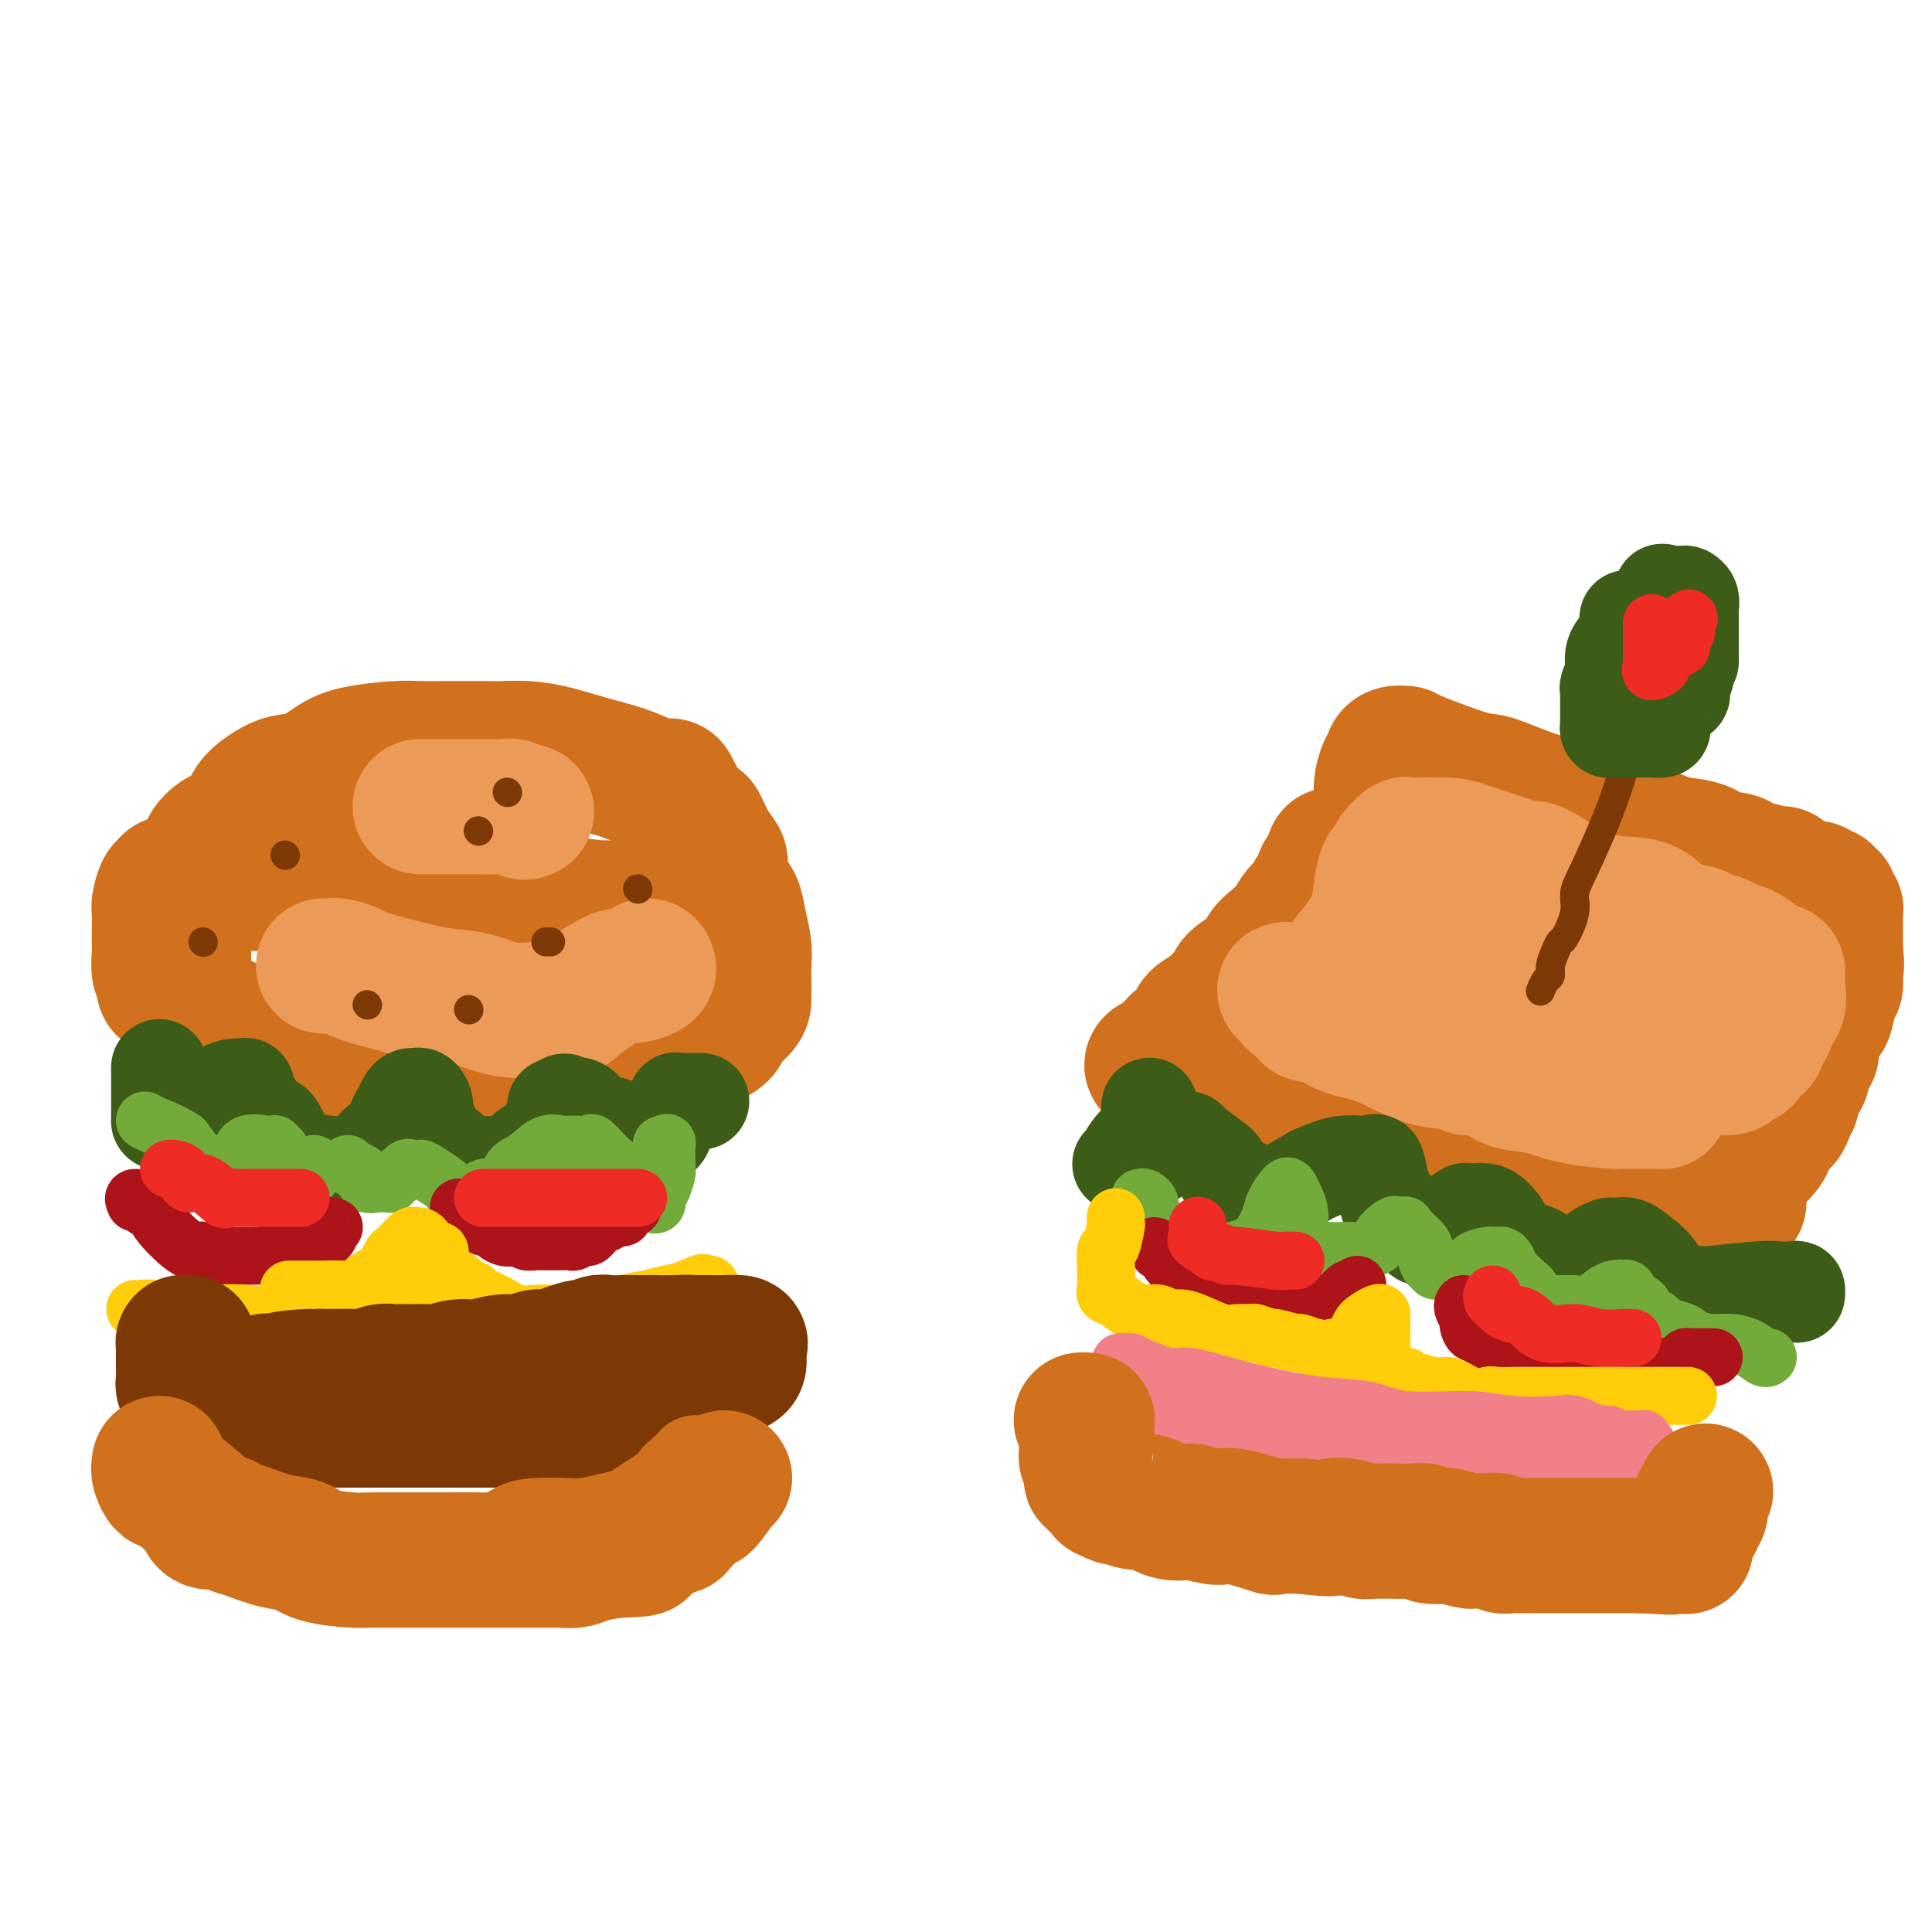<svg viewBox='0 0 400 400' version='1.1' xmlns='http://www.w3.org/2000/svg' xmlns:xlink='http://www.w3.org/1999/xlink'><g fill='none' stroke='rgb(210,113,29)' stroke-width='28' stroke-linecap='round' stroke-linejoin='round'><path d='M38,205c0.000,-0.331 0.000,-0.662 0,-1c-0.000,-0.338 -0.000,-0.683 0,-1c0.000,-0.317 0.001,-0.606 0,-1c-0.001,-0.394 -0.004,-0.893 0,-2c0.004,-1.107 0.016,-2.824 0,-4c-0.016,-1.176 -0.059,-1.812 0,-3c0.059,-1.188 0.220,-2.927 0,-4c-0.220,-1.073 -0.819,-1.479 0,-3c0.819,-1.521 3.058,-4.157 4,-6c0.942,-1.843 0.586,-2.892 1,-4c0.414,-1.108 1.596,-2.276 3,-3c1.404,-0.724 3.028,-1.004 4,-2c0.972,-0.996 1.292,-2.707 2,-4c0.708,-1.293 1.806,-2.167 3,-3c1.194,-0.833 2.486,-1.624 4,-2c1.514,-0.376 3.251,-0.335 5,-1c1.749,-0.665 3.509,-2.035 5,-3c1.491,-0.965 2.711,-1.527 5,-2c2.289,-0.473 5.646,-0.859 8,-1c2.354,-0.141 3.706,-0.038 5,0c1.294,0.038 2.529,0.010 4,0c1.471,-0.010 3.178,-0.000 5,0c1.822,0.000 3.759,-0.008 5,0c1.241,0.008 1.787,0.032 3,0c1.213,-0.032 3.093,-0.122 5,0c1.907,0.122 3.842,0.454 6,1c2.158,0.546 4.538,1.306 7,2c2.462,0.694 5.005,1.321 7,2c1.995,0.679 3.442,1.409 5,2c1.558,0.591 3.227,1.044 4,1c0.773,-0.044 0.649,-0.584 1,0c0.351,0.584 1.175,2.292 2,4'/><path d='M141,167c1.107,1.291 2.373,2.518 3,3c0.627,0.482 0.615,0.219 1,1c0.385,0.781 1.168,2.606 2,4c0.832,1.394 1.714,2.356 2,3c0.286,0.644 -0.025,0.969 0,2c0.025,1.031 0.385,2.768 1,4c0.615,1.232 1.485,1.958 2,3c0.515,1.042 0.674,2.401 1,4c0.326,1.599 0.820,3.440 1,5c0.180,1.560 0.048,2.840 0,4c-0.048,1.160 -0.010,2.202 0,3c0.010,0.798 -0.007,1.354 0,2c0.007,0.646 0.038,1.384 0,2c-0.038,0.616 -0.145,1.109 -1,2c-0.855,0.891 -2.458,2.178 -3,3c-0.542,0.822 -0.024,1.179 -1,2c-0.976,0.821 -3.444,2.104 -5,3c-1.556,0.896 -2.198,1.403 -4,2c-1.802,0.597 -4.765,1.284 -7,2c-2.235,0.716 -3.743,1.460 -5,2c-1.257,0.540 -2.262,0.877 -4,1c-1.738,0.123 -4.208,0.033 -7,0c-2.792,-0.033 -5.905,-0.009 -9,0c-3.095,0.009 -6.172,0.002 -9,0c-2.828,-0.002 -5.406,0.000 -8,0c-2.594,-0.000 -5.205,-0.002 -7,0c-1.795,0.002 -2.774,0.009 -4,0c-1.226,-0.009 -2.700,-0.033 -4,0c-1.300,0.033 -2.427,0.124 -4,0c-1.573,-0.124 -3.592,-0.464 -5,-1c-1.408,-0.536 -2.204,-1.268 -3,-2'/><path d='M64,221c-1.339,-0.485 -0.687,-0.197 -2,-1c-1.313,-0.803 -4.590,-2.695 -7,-4c-2.410,-1.305 -3.952,-2.022 -6,-3c-2.048,-0.978 -4.600,-2.217 -6,-3c-1.400,-0.783 -1.647,-1.110 -3,-2c-1.353,-0.890 -3.813,-2.343 -5,-3c-1.187,-0.657 -1.103,-0.519 -1,-1c0.103,-0.481 0.224,-1.583 0,-2c-0.224,-0.417 -0.792,-0.150 -1,-1c-0.208,-0.850 -0.057,-2.817 0,-4c0.057,-1.183 0.018,-1.582 0,-2c-0.018,-0.418 -0.015,-0.853 0,-2c0.015,-1.147 0.042,-3.005 0,-4c-0.042,-0.995 -0.153,-1.128 0,-2c0.153,-0.872 0.571,-2.482 1,-3c0.429,-0.518 0.867,0.057 1,0c0.133,-0.057 -0.041,-0.748 0,-1c0.041,-0.252 0.297,-0.067 1,0c0.703,0.067 1.852,0.017 2,0c0.148,-0.017 -0.704,-0.000 0,0c0.704,0.000 2.965,-0.016 4,0c1.035,0.016 0.844,0.064 4,0c3.156,-0.064 9.658,-0.242 14,0c4.342,0.242 6.526,0.902 10,1c3.474,0.098 8.240,-0.366 12,0c3.760,0.366 6.513,1.562 9,2c2.487,0.438 4.708,0.118 6,0c1.292,-0.118 1.655,-0.034 2,0c0.345,0.034 0.673,0.017 1,0'/><path d='M100,186c10.874,0.244 5.059,-0.145 4,0c-1.059,0.145 2.639,0.823 5,1c2.361,0.177 3.387,-0.149 6,0c2.613,0.149 6.814,0.772 9,1c2.186,0.228 2.357,0.061 2,0c-0.357,-0.061 -1.241,-0.016 -3,0c-1.759,0.016 -4.391,0.004 -6,0c-1.609,-0.004 -2.195,-0.001 -4,0c-1.805,0.001 -4.831,0.000 -8,0c-3.169,-0.000 -6.482,-0.000 -9,0c-2.518,0.000 -4.242,0.000 -5,0c-0.758,-0.000 -0.550,-0.000 -1,0c-0.450,0.000 -1.557,0.000 -2,0c-0.443,-0.000 -0.221,-0.000 0,0'/><path d='M276,177c-0.054,0.347 -0.109,0.694 0,1c0.109,0.306 0.381,0.572 0,1c-0.381,0.428 -1.415,1.020 -2,2c-0.585,0.980 -0.722,2.348 -1,3c-0.278,0.652 -0.697,0.587 -1,1c-0.303,0.413 -0.490,1.303 -1,2c-0.510,0.697 -1.342,1.201 -2,2c-0.658,0.799 -1.144,1.894 -2,3c-0.856,1.106 -2.084,2.221 -3,3c-0.916,0.779 -1.520,1.220 -2,2c-0.480,0.780 -0.837,1.900 -2,3c-1.163,1.100 -3.131,2.182 -4,3c-0.869,0.818 -0.638,1.374 -1,2c-0.362,0.626 -1.318,1.323 -2,2c-0.682,0.677 -1.090,1.336 -2,2c-0.910,0.664 -2.322,1.333 -3,2c-0.678,0.667 -0.623,1.330 -1,2c-0.377,0.670 -1.185,1.346 -2,2c-0.815,0.654 -1.635,1.286 -2,2c-0.365,0.714 -0.273,1.511 -1,2c-0.727,0.489 -2.273,0.670 -3,1c-0.727,0.330 -0.636,0.809 0,1c0.636,0.191 1.818,0.096 3,0'/><path d='M242,221c0.870,0.111 1.543,-0.111 2,0c0.457,0.111 0.696,0.554 2,1c1.304,0.446 3.673,0.894 5,1c1.327,0.106 1.611,-0.131 4,0c2.389,0.131 6.884,0.631 9,1c2.116,0.369 1.853,0.606 3,1c1.147,0.394 3.705,0.946 5,1c1.295,0.054 1.327,-0.390 2,0c0.673,0.390 1.988,1.613 3,2c1.012,0.387 1.722,-0.062 3,0c1.278,0.062 3.123,0.636 4,1c0.877,0.364 0.787,0.517 3,1c2.213,0.483 6.730,1.297 10,2c3.270,0.703 5.292,1.296 7,2c1.708,0.704 3.100,1.521 4,2c0.900,0.479 1.306,0.621 2,1c0.694,0.379 1.677,0.994 3,1c1.323,0.006 2.988,-0.598 4,0c1.012,0.598 1.371,2.398 3,3c1.629,0.602 4.527,0.008 6,0c1.473,-0.008 1.522,0.572 3,1c1.478,0.428 4.386,0.703 6,1c1.614,0.297 1.936,0.615 3,1c1.064,0.385 2.871,0.835 4,1c1.129,0.165 1.580,0.044 2,0c0.420,-0.044 0.809,-0.012 1,0c0.191,0.012 0.185,0.003 1,0c0.815,-0.003 2.450,-0.001 3,0c0.550,0.001 0.014,0.000 0,0c-0.014,-0.000 0.493,-0.000 1,0'/><path d='M350,245c4.793,0.879 1.774,1.076 1,1c-0.774,-0.076 0.696,-0.427 2,0c1.304,0.427 2.440,1.631 3,2c0.560,0.369 0.542,-0.097 1,0c0.458,0.097 1.393,0.757 2,1c0.607,0.243 0.888,0.069 1,0c0.112,-0.069 0.056,-0.035 0,0'/><path d='M285,179c0.002,-0.593 0.005,-1.187 0,-2c-0.005,-0.813 -0.016,-1.847 0,-2c0.016,-0.153 0.060,0.575 0,0c-0.060,-0.575 -0.222,-2.455 0,-4c0.222,-1.545 0.830,-2.757 1,-4c0.170,-1.243 -0.096,-2.519 0,-4c0.096,-1.481 0.556,-3.167 1,-4c0.444,-0.833 0.873,-0.812 1,-1c0.127,-0.188 -0.047,-0.586 0,-1c0.047,-0.414 0.315,-0.846 1,-1c0.685,-0.154 1.787,-0.032 2,0c0.213,0.032 -0.462,-0.026 2,1c2.462,1.026 8.061,3.137 11,4c2.939,0.863 3.218,0.479 5,1c1.782,0.521 5.069,1.947 8,3c2.931,1.053 5.508,1.734 7,2c1.492,0.266 1.901,0.116 2,0c0.099,-0.116 -0.112,-0.197 0,0c0.112,0.197 0.545,0.671 2,1c1.455,0.329 3.930,0.512 5,1c1.070,0.488 0.734,1.282 2,2c1.266,0.718 4.133,1.359 7,2'/><path d='M342,173c8.700,3.096 3.949,2.336 3,2c-0.949,-0.336 1.905,-0.248 4,0c2.095,0.248 3.430,0.658 4,1c0.570,0.342 0.376,0.618 1,1c0.624,0.382 2.066,0.872 3,1c0.934,0.128 1.361,-0.105 2,0c0.639,0.105 1.490,0.548 2,1c0.510,0.452 0.678,0.912 1,1c0.322,0.088 0.797,-0.197 2,0c1.203,0.197 3.134,0.876 4,1c0.866,0.124 0.666,-0.306 1,0c0.334,0.306 1.203,1.349 2,2c0.797,0.651 1.523,0.911 2,1c0.477,0.089 0.706,0.009 1,0c0.294,-0.009 0.652,0.054 1,0c0.348,-0.054 0.686,-0.226 1,0c0.314,0.226 0.605,0.848 1,1c0.395,0.152 0.894,-0.166 1,0c0.106,0.166 -0.182,0.817 0,1c0.182,0.183 0.833,-0.102 1,0c0.167,0.102 -0.151,0.590 0,1c0.151,0.410 0.773,0.740 1,1c0.227,0.260 0.061,0.449 0,1c-0.061,0.551 -0.016,1.465 0,2c0.016,0.535 0.004,0.690 0,1c-0.004,0.310 -0.001,0.774 0,1c0.001,0.226 0.000,0.215 0,1c-0.000,0.785 -0.000,2.367 0,3c0.000,0.633 0.000,0.316 0,0'/><path d='M380,197c0.451,2.883 0.079,4.092 0,5c-0.079,0.908 0.134,1.516 0,2c-0.134,0.484 -0.614,0.843 -1,2c-0.386,1.157 -0.677,3.112 -1,4c-0.323,0.888 -0.679,0.711 -1,1c-0.321,0.289 -0.607,1.046 -1,2c-0.393,0.954 -0.894,2.105 -1,3c-0.106,0.895 0.184,1.533 0,2c-0.184,0.467 -0.842,0.761 -1,1c-0.158,0.239 0.183,0.422 0,1c-0.183,0.578 -0.890,1.551 -1,2c-0.110,0.449 0.377,0.372 0,1c-0.377,0.628 -1.617,1.960 -2,3c-0.383,1.040 0.091,1.789 0,2c-0.091,0.211 -0.745,-0.117 -1,0c-0.255,0.117 -0.110,0.678 0,1c0.110,0.322 0.183,0.404 0,1c-0.183,0.596 -0.624,1.705 -1,2c-0.376,0.295 -0.686,-0.225 -1,0c-0.314,0.225 -0.631,1.196 -1,2c-0.369,0.804 -0.790,1.442 -1,2c-0.210,0.558 -0.210,1.035 -1,2c-0.790,0.965 -2.368,2.419 -3,3c-0.632,0.581 -0.316,0.291 0,0'/></g>
<g fill='none' stroke='rgb(236,154,87)' stroke-width='28' stroke-linecap='round' stroke-linejoin='round'><path d='M67,200c0.282,0.025 0.564,0.051 1,0c0.436,-0.051 1.027,-0.178 2,0c0.973,0.178 2.327,0.662 3,1c0.673,0.338 0.666,0.529 2,1c1.334,0.471 4.008,1.222 7,2c2.992,0.778 6.303,1.581 9,2c2.697,0.419 4.780,0.452 7,1c2.220,0.548 4.577,1.611 7,2c2.423,0.389 4.911,0.105 6,0c1.089,-0.105 0.777,-0.032 1,0c0.223,0.032 0.980,0.023 1,0c0.020,-0.023 -0.696,-0.059 0,0c0.696,0.059 2.804,0.213 4,0c1.196,-0.213 1.481,-0.792 3,-2c1.519,-1.208 4.274,-3.045 6,-4c1.726,-0.955 2.424,-1.027 3,-1c0.576,0.027 1.031,0.151 2,0c0.969,-0.151 2.453,-0.579 3,-1c0.547,-0.421 0.156,-0.835 0,-1c-0.156,-0.165 -0.078,-0.083 0,0'/><path d='M109,168c-0.225,0.113 -0.450,0.226 -1,0c-0.550,-0.226 -1.424,-0.793 -2,-1c-0.576,-0.207 -0.854,-0.056 -2,0c-1.146,0.056 -3.161,0.015 -4,0c-0.839,-0.015 -0.501,-0.004 -1,0c-0.499,0.004 -1.836,0.001 -3,0c-1.164,-0.001 -2.157,-0.000 -3,0c-0.843,0.000 -1.536,0.000 -2,0c-0.464,-0.000 -0.699,-0.000 -1,0c-0.301,0.000 -0.668,0.000 -1,0c-0.332,-0.000 -0.628,-0.000 -1,0c-0.372,0.000 -0.821,0.000 -1,0c-0.179,-0.000 -0.090,-0.000 0,0'/><path d='M271,210c0.202,0.090 0.403,0.179 1,0c0.597,-0.179 1.588,-0.628 2,-1c0.412,-0.372 0.243,-0.668 1,-2c0.757,-1.332 2.440,-3.698 3,-5c0.560,-1.302 -0.004,-1.538 1,-3c1.004,-1.462 3.577,-4.148 5,-7c1.423,-2.852 1.695,-5.868 2,-8c0.305,-2.132 0.641,-3.380 1,-4c0.359,-0.620 0.739,-0.611 1,-1c0.261,-0.389 0.403,-1.176 1,-2c0.597,-0.824 1.651,-1.685 2,-2c0.349,-0.315 -0.006,-0.082 0,0c0.006,0.082 0.372,0.015 1,0c0.628,-0.015 1.518,0.023 3,0c1.482,-0.023 3.556,-0.107 5,0c1.444,0.107 2.257,0.404 4,1c1.743,0.596 4.417,1.490 6,2c1.583,0.510 2.076,0.636 3,1c0.924,0.364 2.278,0.967 3,1c0.722,0.033 0.811,-0.503 2,0c1.189,0.503 3.478,2.044 5,3c1.522,0.956 2.278,1.326 4,2c1.722,0.674 4.412,1.650 7,2c2.588,0.350 5.075,0.073 7,1c1.925,0.927 3.287,3.057 5,4c1.713,0.943 3.775,0.698 5,1c1.225,0.302 1.612,1.151 2,2'/><path d='M353,195c8.151,2.894 4.028,0.631 3,0c-1.028,-0.631 1.040,0.372 2,1c0.960,0.628 0.814,0.880 1,1c0.186,0.120 0.705,0.108 1,0c0.295,-0.108 0.366,-0.312 1,0c0.634,0.312 1.830,1.140 3,2c1.170,0.860 2.313,1.751 3,2c0.687,0.249 0.918,-0.144 1,0c0.082,0.144 0.014,0.826 0,1c-0.014,0.174 0.027,-0.159 0,0c-0.027,0.159 -0.120,0.809 0,2c0.120,1.191 0.454,2.921 0,4c-0.454,1.079 -1.697,1.506 -2,2c-0.303,0.494 0.335,1.054 0,2c-0.335,0.946 -1.643,2.277 -2,3c-0.357,0.723 0.237,0.837 0,1c-0.237,0.163 -1.303,0.373 -2,1c-0.697,0.627 -1.023,1.671 -1,2c0.023,0.329 0.396,-0.055 0,0c-0.396,0.055 -1.559,0.551 -2,1c-0.441,0.449 -0.159,0.852 -1,1c-0.841,0.148 -2.803,0.040 -4,0c-1.197,-0.040 -1.628,-0.011 -3,0c-1.372,0.011 -3.686,0.006 -6,0'/><path d='M345,221c-3.046,0.140 -3.660,-0.009 -5,0c-1.340,0.009 -3.407,0.175 -6,0c-2.593,-0.175 -5.714,-0.691 -8,-1c-2.286,-0.309 -3.739,-0.411 -5,-1c-1.261,-0.589 -2.331,-1.666 -3,-2c-0.669,-0.334 -0.938,0.076 -2,0c-1.062,-0.076 -2.916,-0.636 -4,-1c-1.084,-0.364 -1.399,-0.531 -3,-1c-1.601,-0.469 -4.488,-1.240 -7,-2c-2.512,-0.760 -4.648,-1.510 -7,-2c-2.352,-0.490 -4.921,-0.720 -7,-1c-2.079,-0.280 -3.667,-0.611 -5,-1c-1.333,-0.389 -2.409,-0.835 -3,-1c-0.591,-0.165 -0.696,-0.047 -1,0c-0.304,0.047 -0.805,0.024 -1,0c-0.195,-0.024 -0.083,-0.048 0,0c0.083,0.048 0.137,0.170 -1,0c-1.137,-0.170 -3.465,-0.632 -5,-1c-1.535,-0.368 -2.278,-0.643 -3,-1c-0.722,-0.357 -1.423,-0.797 -2,-1c-0.577,-0.203 -1.031,-0.168 -1,0c0.031,0.168 0.547,0.468 1,1c0.453,0.532 0.844,1.295 2,2c1.156,0.705 3.078,1.353 5,2'/><path d='M274,210c2.063,1.393 3.222,2.377 5,3c1.778,0.623 4.176,0.885 7,2c2.824,1.115 6.073,3.083 9,4c2.927,0.917 5.532,0.784 7,1c1.468,0.216 1.797,0.783 2,1c0.203,0.217 0.278,0.085 1,0c0.722,-0.085 2.089,-0.121 3,0c0.911,0.121 1.366,0.400 2,1c0.634,0.600 1.447,1.520 3,2c1.553,0.480 3.845,0.521 6,1c2.155,0.479 4.174,1.396 7,2c2.826,0.604 6.458,0.894 8,1c1.542,0.106 0.995,0.028 1,0c0.005,-0.028 0.564,-0.008 1,0c0.436,0.008 0.750,0.002 1,0c0.250,-0.002 0.435,-0.001 1,0c0.565,0.001 1.510,0.001 2,0c0.490,-0.001 0.523,-0.003 1,0c0.477,0.003 1.396,0.012 2,0c0.604,-0.012 0.894,-0.045 1,0c0.106,0.045 0.028,0.167 0,0c-0.028,-0.167 -0.008,-0.622 0,-1c0.008,-0.378 0.002,-0.679 0,-1c-0.002,-0.321 -0.001,-0.660 0,-1'/><path d='M344,225c0.159,-0.593 0.057,-0.576 0,-1c-0.057,-0.424 -0.069,-1.291 0,-2c0.069,-0.709 0.221,-1.261 0,-2c-0.221,-0.739 -0.813,-1.663 -2,-3c-1.187,-1.337 -2.968,-3.085 -4,-4c-1.032,-0.915 -1.315,-0.997 -3,-2c-1.685,-1.003 -4.773,-2.928 -7,-4c-2.227,-1.072 -3.592,-1.291 -6,-2c-2.408,-0.709 -5.858,-1.907 -9,-3c-3.142,-1.093 -5.976,-2.082 -8,-3c-2.024,-0.918 -3.238,-1.767 -5,-2c-1.762,-0.233 -4.073,0.148 -5,0c-0.927,-0.148 -0.471,-0.824 -1,-1c-0.529,-0.176 -2.043,0.150 -3,0c-0.957,-0.150 -1.357,-0.776 -2,-1c-0.643,-0.224 -1.528,-0.046 -2,0c-0.472,0.046 -0.530,-0.040 -1,0c-0.470,0.040 -1.353,0.206 -2,0c-0.647,-0.206 -1.058,-0.784 -1,-1c0.058,-0.216 0.585,-0.069 1,0c0.415,0.069 0.720,0.060 1,1c0.280,0.940 0.537,2.830 1,4c0.463,1.170 1.132,1.620 2,2c0.868,0.380 1.934,0.690 3,1'/><path d='M291,202c1.623,1.197 2.181,0.689 3,1c0.819,0.311 1.898,1.441 3,2c1.102,0.559 2.227,0.546 4,1c1.773,0.454 4.195,1.376 6,2c1.805,0.624 2.992,0.952 4,1c1.008,0.048 1.837,-0.183 2,0c0.163,0.183 -0.341,0.780 0,1c0.341,0.220 1.526,0.063 2,0c0.474,-0.063 0.237,-0.031 0,0'/></g>
<g fill='none' stroke='rgb(61,92,24)' stroke-width='20' stroke-linecap='round' stroke-linejoin='round'><path d='M33,221c0.000,0.338 0.000,0.675 0,1c-0.000,0.325 -0.000,0.637 0,1c0.000,0.363 0.000,0.779 0,1c-0.000,0.221 -0.000,0.249 0,1c0.000,0.751 0.000,2.226 0,3c-0.000,0.774 -0.000,0.849 0,1c0.000,0.151 0.001,0.380 0,1c-0.001,0.620 -0.002,1.631 0,2c0.002,0.369 0.009,0.095 0,0c-0.009,-0.095 -0.032,-0.011 0,0c0.032,0.011 0.121,-0.049 1,0c0.879,0.049 2.550,0.209 4,0c1.450,-0.209 2.681,-0.787 4,-2c1.319,-1.213 2.728,-3.059 4,-4c1.272,-0.941 2.407,-0.976 3,-1c0.593,-0.024 0.644,-0.039 1,0c0.356,0.039 1.017,0.130 1,0c-0.017,-0.130 -0.711,-0.481 0,1c0.711,1.481 2.828,4.796 4,6c1.172,1.204 1.400,0.298 2,1c0.600,0.702 1.573,3.013 2,4c0.427,0.987 0.307,0.650 1,1c0.693,0.350 2.198,1.386 3,2c0.802,0.614 0.901,0.807 1,1'/><path d='M64,241c2.127,2.476 -0.056,0.668 0,0c0.056,-0.668 2.351,-0.194 4,0c1.649,0.194 2.651,0.109 4,0c1.349,-0.109 3.044,-0.241 4,-1c0.956,-0.759 1.173,-2.143 2,-3c0.827,-0.857 2.263,-1.186 3,-2c0.737,-0.814 0.775,-2.113 1,-3c0.225,-0.887 0.637,-1.363 1,-2c0.363,-0.637 0.676,-1.434 1,-2c0.324,-0.566 0.660,-0.901 1,-1c0.340,-0.099 0.682,0.037 1,0c0.318,-0.037 0.610,-0.248 1,0c0.390,0.248 0.879,0.956 1,2c0.121,1.044 -0.127,2.423 0,3c0.127,0.577 0.629,0.353 1,1c0.371,0.647 0.611,2.166 1,3c0.389,0.834 0.925,0.984 1,1c0.075,0.016 -0.312,-0.101 0,0c0.312,0.101 1.323,0.419 2,1c0.677,0.581 1.018,1.426 2,2c0.982,0.574 2.603,0.876 4,1c1.397,0.124 2.571,0.070 4,0c1.429,-0.070 3.114,-0.157 4,0c0.886,0.157 0.973,0.557 1,0c0.027,-0.557 -0.008,-2.072 1,-3c1.008,-0.928 3.057,-1.268 4,-2c0.943,-0.732 0.778,-1.856 1,-3c0.222,-1.144 0.829,-2.308 1,-3c0.171,-0.692 -0.094,-0.912 0,-1c0.094,-0.088 0.547,-0.044 1,0'/><path d='M116,229c1.472,-1.810 0.653,-0.334 1,0c0.347,0.334 1.861,-0.475 3,0c1.139,0.475 1.905,2.232 3,3c1.095,0.768 2.521,0.547 4,1c1.479,0.453 3.012,1.580 4,2c0.988,0.420 1.430,0.131 2,0c0.570,-0.131 1.267,-0.106 2,0c0.733,0.106 1.502,0.291 2,0c0.498,-0.291 0.725,-1.059 1,-2c0.275,-0.941 0.597,-2.056 1,-3c0.403,-0.944 0.886,-1.717 1,-2c0.114,-0.283 -0.142,-0.076 0,0c0.142,0.076 0.683,0.020 1,0c0.317,-0.020 0.411,-0.005 1,0c0.589,0.005 1.673,0.001 2,0c0.327,-0.001 -0.104,-0.000 0,0c0.104,0.000 0.744,0.000 1,0c0.256,-0.000 0.128,-0.000 0,0'/><path d='M238,229c0.005,0.175 0.010,0.349 0,1c-0.010,0.651 -0.035,1.778 0,2c0.035,0.222 0.129,-0.462 0,0c-0.129,0.462 -0.483,2.071 -1,3c-0.517,0.929 -1.197,1.177 -2,2c-0.803,0.823 -1.728,2.220 -2,3c-0.272,0.780 0.110,0.941 0,1c-0.110,0.059 -0.713,0.015 -1,0c-0.287,-0.015 -0.260,-0.000 0,0c0.260,0.000 0.752,-0.014 1,0c0.248,0.014 0.252,0.056 1,0c0.748,-0.056 2.239,-0.212 4,-1c1.761,-0.788 3.793,-2.210 5,-3c1.207,-0.790 1.591,-0.948 2,-1c0.409,-0.052 0.844,0.001 1,0c0.156,-0.001 0.032,-0.056 0,0c-0.032,0.056 0.026,0.223 1,1c0.974,0.777 2.862,2.163 4,3c1.138,0.837 1.524,1.124 2,2c0.476,0.876 1.041,2.340 2,3c0.959,0.660 2.311,0.516 3,1c0.689,0.484 0.716,1.595 1,2c0.284,0.405 0.826,0.103 1,0c0.174,-0.103 -0.020,-0.008 0,0c0.020,0.008 0.253,-0.070 1,0c0.747,0.070 2.009,0.288 3,0c0.991,-0.288 1.712,-1.082 3,-2c1.288,-0.918 3.144,-1.959 5,-3'/><path d='M272,243c2.985,-1.228 4.449,-1.796 6,-2c1.551,-0.204 3.189,-0.042 4,0c0.811,0.042 0.795,-0.035 1,0c0.205,0.035 0.630,0.184 1,0c0.370,-0.184 0.685,-0.699 1,0c0.315,0.699 0.630,2.612 1,4c0.370,1.388 0.795,2.251 1,3c0.205,0.749 0.191,1.385 1,2c0.809,0.615 2.440,1.208 3,2c0.560,0.792 0.048,1.781 0,2c-0.048,0.219 0.366,-0.334 1,0c0.634,0.334 1.487,1.555 2,2c0.513,0.445 0.686,0.115 1,0c0.314,-0.115 0.770,-0.014 1,0c0.230,0.014 0.233,-0.059 1,0c0.767,0.059 2.296,0.250 3,0c0.704,-0.250 0.582,-0.942 1,-2c0.418,-1.058 1.374,-2.482 2,-3c0.626,-0.518 0.920,-0.130 1,0c0.080,0.130 -0.055,0.002 0,0c0.055,-0.002 0.301,0.122 1,0c0.699,-0.122 1.850,-0.490 3,0c1.150,0.490 2.299,1.838 3,3c0.701,1.162 0.955,2.140 2,3c1.045,0.860 2.882,1.604 4,2c1.118,0.396 1.518,0.446 2,1c0.482,0.554 1.047,1.612 2,2c0.953,0.388 2.295,0.104 3,0c0.705,-0.104 0.773,-0.030 1,0c0.227,0.030 0.614,0.015 1,0'/><path d='M326,262c1.114,0.109 1.398,0.383 2,0c0.602,-0.383 1.523,-1.423 2,-2c0.477,-0.577 0.511,-0.692 1,-1c0.489,-0.308 1.432,-0.809 2,-1c0.568,-0.191 0.762,-0.071 1,0c0.238,0.071 0.522,0.092 1,0c0.478,-0.092 1.151,-0.297 2,0c0.849,0.297 1.876,1.098 3,2c1.124,0.902 2.346,1.906 3,3c0.654,1.094 0.741,2.279 1,3c0.259,0.721 0.692,0.978 1,1c0.308,0.022 0.491,-0.190 1,0c0.509,0.190 1.342,0.784 2,1c0.658,0.216 1.139,0.054 1,0c-0.139,-0.054 -0.898,-0.000 0,0c0.898,0.000 3.452,-0.052 4,0c0.548,0.052 -0.911,0.209 1,0c1.911,-0.209 7.192,-0.784 10,-1c2.808,-0.216 3.145,-0.072 4,0c0.855,0.072 2.229,0.071 3,0c0.771,-0.071 0.938,-0.211 1,0c0.062,0.211 0.018,0.775 0,1c-0.018,0.225 -0.009,0.113 0,0'/></g>
<g fill='none' stroke='rgb(115,171,58)' stroke-width='12' stroke-linecap='round' stroke-linejoin='round'><path d='M236,248c0.307,-0.100 0.614,-0.199 1,0c0.386,0.199 0.851,0.697 1,1c0.149,0.303 -0.019,0.411 0,1c0.019,0.589 0.226,1.660 1,3c0.774,1.340 2.114,2.948 3,4c0.886,1.052 1.316,1.547 2,2c0.684,0.453 1.621,0.864 2,1c0.379,0.136 0.200,-0.005 1,0c0.800,0.005 2.581,0.154 4,0c1.419,-0.154 2.478,-0.613 4,-1c1.522,-0.387 3.507,-0.704 5,-2c1.493,-1.296 2.494,-3.572 3,-5c0.506,-1.428 0.518,-2.010 1,-3c0.482,-0.990 1.436,-2.389 2,-3c0.564,-0.611 0.740,-0.435 1,0c0.260,0.435 0.605,1.128 1,2c0.395,0.872 0.839,1.922 1,3c0.161,1.078 0.038,2.184 0,3c-0.038,0.816 0.010,1.343 0,2c-0.010,0.657 -0.079,1.444 0,2c0.079,0.556 0.305,0.881 1,1c0.695,0.119 1.858,0.033 3,0c1.142,-0.033 2.264,-0.011 3,0c0.736,0.011 1.085,0.011 2,0c0.915,-0.011 2.394,-0.033 3,0c0.606,0.033 0.338,0.122 1,0c0.662,-0.122 2.255,-0.456 3,-1c0.745,-0.544 0.641,-1.298 1,-2c0.359,-0.702 1.179,-1.351 2,-2'/><path d='M288,254c1.176,-0.785 0.616,-0.248 1,0c0.384,0.248 1.713,0.208 2,0c0.287,-0.208 -0.469,-0.582 0,0c0.469,0.582 2.162,2.121 3,3c0.838,0.879 0.820,1.097 1,2c0.180,0.903 0.559,2.491 1,3c0.441,0.509 0.943,-0.060 1,0c0.057,0.060 -0.332,0.750 0,1c0.332,0.250 1.386,0.060 2,0c0.614,-0.060 0.788,0.008 1,0c0.212,-0.008 0.462,-0.093 1,0c0.538,0.093 1.362,0.365 2,0c0.638,-0.365 1.088,-1.366 2,-2c0.912,-0.634 2.286,-0.899 3,-1c0.714,-0.101 0.767,-0.036 1,0c0.233,0.036 0.647,0.045 1,0c0.353,-0.045 0.644,-0.143 1,0c0.356,0.143 0.778,0.528 1,1c0.222,0.472 0.244,1.030 1,2c0.756,0.970 2.246,2.351 3,3c0.754,0.649 0.772,0.566 1,1c0.228,0.434 0.665,1.384 1,2c0.335,0.616 0.568,0.899 1,1c0.432,0.101 1.064,0.020 2,0c0.936,-0.020 2.176,0.019 3,0c0.824,-0.019 1.231,-0.098 2,0c0.769,0.098 1.899,0.373 3,0c1.101,-0.373 2.172,-1.392 3,-2c0.828,-0.608 1.414,-0.804 2,-1'/><path d='M334,267c2.191,-0.472 1.168,-0.153 1,0c-0.168,0.153 0.517,0.139 1,0c0.483,-0.139 0.762,-0.403 1,0c0.238,0.403 0.435,1.475 1,2c0.565,0.525 1.497,0.504 2,1c0.503,0.496 0.577,1.509 1,2c0.423,0.491 1.196,0.460 2,1c0.804,0.540 1.639,1.651 2,2c0.361,0.349 0.248,-0.065 1,0c0.752,0.065 2.368,0.608 3,1c0.632,0.392 0.281,0.635 1,1c0.719,0.365 2.508,0.854 4,1c1.492,0.146 2.687,-0.052 4,0c1.313,0.052 2.744,0.354 4,1c1.256,0.646 2.338,1.635 3,2c0.662,0.365 0.903,0.104 1,0c0.097,-0.104 0.048,-0.052 0,0'/><path d='M137,237c0.421,0.111 0.842,0.221 1,0c0.158,-0.221 0.052,-0.774 0,0c-0.052,0.774 -0.052,2.876 0,4c0.052,1.124 0.156,1.271 0,2c-0.156,0.729 -0.571,2.040 -1,3c-0.429,0.960 -0.872,1.571 -1,2c-0.128,0.429 0.060,0.678 0,1c-0.060,0.322 -0.368,0.717 -1,0c-0.632,-0.717 -1.588,-2.546 -3,-4c-1.412,-1.454 -3.280,-2.533 -5,-4c-1.720,-1.467 -3.291,-3.321 -4,-4c-0.709,-0.679 -0.556,-0.181 -1,0c-0.444,0.181 -1.486,0.046 -2,0c-0.514,-0.046 -0.500,-0.002 -1,0c-0.500,0.002 -1.514,-0.037 -2,0c-0.486,0.037 -0.445,0.150 -1,0c-0.555,-0.150 -1.705,-0.564 -3,0c-1.295,0.564 -2.735,2.104 -4,3c-1.265,0.896 -2.356,1.148 -3,2c-0.644,0.852 -0.841,2.305 -2,3c-1.159,0.695 -3.279,0.633 -4,1c-0.721,0.367 -0.041,1.165 0,2c0.041,0.835 -0.556,1.709 -1,2c-0.444,0.291 -0.733,-0.001 -1,0c-0.267,0.001 -0.511,0.296 -1,0c-0.489,-0.296 -1.224,-1.182 -2,-2c-0.776,-0.818 -1.594,-1.566 -2,-2c-0.406,-0.434 -0.402,-0.552 -1,-1c-0.598,-0.448 -1.799,-1.224 -3,-2'/><path d='M89,243c-1.953,-1.307 -1.836,-1.074 -2,-1c-0.164,0.074 -0.608,-0.009 -1,0c-0.392,0.009 -0.731,0.111 -1,0c-0.269,-0.111 -0.467,-0.436 -1,0c-0.533,0.436 -1.400,1.634 -2,2c-0.600,0.366 -0.933,-0.098 -1,0c-0.067,0.098 0.133,0.760 0,1c-0.133,0.240 -0.598,0.057 -1,0c-0.402,-0.057 -0.741,0.010 -1,0c-0.259,-0.010 -0.437,-0.097 -1,0c-0.563,0.097 -1.510,0.380 -2,0c-0.490,-0.380 -0.523,-1.421 -1,-2c-0.477,-0.579 -1.398,-0.694 -2,-1c-0.602,-0.306 -0.886,-0.802 -1,-1c-0.114,-0.198 -0.057,-0.099 0,0'/><path d='M65,241c-0.454,0.722 -0.908,1.444 -1,2c-0.092,0.556 0.178,0.946 0,1c-0.178,0.054 -0.803,-0.229 -1,0c-0.197,0.229 0.035,0.968 0,1c-0.035,0.032 -0.338,-0.644 -1,-1c-0.662,-0.356 -1.684,-0.392 -2,-1c-0.316,-0.608 0.074,-1.789 0,-2c-0.074,-0.211 -0.611,0.546 -1,0c-0.389,-0.546 -0.631,-2.395 -1,-3c-0.369,-0.605 -0.866,0.035 -1,0c-0.134,-0.035 0.094,-0.744 0,-1c-0.094,-0.256 -0.509,-0.058 -1,0c-0.491,0.058 -1.057,-0.023 -1,0c0.057,0.023 0.739,0.150 0,0c-0.739,-0.150 -2.898,-0.576 -4,0c-1.102,0.576 -1.146,2.154 -2,3c-0.854,0.846 -2.520,0.959 -3,1c-0.480,0.041 0.224,0.010 0,0c-0.224,-0.010 -1.375,0.000 -2,0c-0.625,-0.000 -0.724,-0.010 -1,0c-0.276,0.010 -0.728,0.041 -1,0c-0.272,-0.041 -0.363,-0.155 -1,-1c-0.637,-0.845 -1.818,-2.423 -3,-4'/><path d='M38,236c-2.012,-1.393 -4.542,-2.375 -6,-3c-1.458,-0.625 -1.845,-0.893 -2,-1c-0.155,-0.107 -0.077,-0.054 0,0'/></g>
<g fill='none' stroke='rgb(173,20,25)' stroke-width='12' stroke-linecap='round' stroke-linejoin='round'><path d='M28,249c-0.243,-0.512 -0.486,-1.024 0,-1c0.486,0.024 1.701,0.585 2,1c0.299,0.415 -0.320,0.686 0,1c0.320,0.314 1.577,0.672 2,1c0.423,0.328 0.011,0.628 1,2c0.989,1.372 3.377,3.818 5,5c1.623,1.182 2.479,1.101 3,1c0.521,-0.101 0.706,-0.223 1,0c0.294,0.223 0.698,0.792 1,1c0.302,0.208 0.501,0.056 1,0c0.499,-0.056 1.297,-0.015 2,0c0.703,0.015 1.310,0.004 2,0c0.690,-0.004 1.461,0.000 2,0c0.539,-0.000 0.845,-0.004 1,0c0.155,0.004 0.161,0.016 1,0c0.839,-0.016 2.513,-0.061 3,0c0.487,0.061 -0.212,0.227 0,0c0.212,-0.227 1.336,-0.848 2,-1c0.664,-0.152 0.867,0.165 2,0c1.133,-0.165 3.197,-0.813 4,-1c0.803,-0.187 0.344,0.086 1,0c0.656,-0.086 2.428,-0.531 3,-1c0.572,-0.469 -0.057,-0.963 0,-1c0.057,-0.037 0.799,0.382 1,0c0.201,-0.382 -0.138,-1.564 0,-2c0.138,-0.436 0.754,-0.124 1,0c0.246,0.124 0.123,0.062 0,0'/><path d='M95,250c-0.030,0.330 -0.059,0.661 0,1c0.059,0.339 0.207,0.687 1,1c0.793,0.313 2.232,0.592 3,1c0.768,0.408 0.865,0.946 1,1c0.135,0.054 0.307,-0.374 1,0c0.693,0.374 1.905,1.550 3,2c1.095,0.450 2.072,0.173 3,0c0.928,-0.173 1.806,-0.243 2,0c0.194,0.243 -0.295,0.797 0,1c0.295,0.203 1.373,0.054 2,0c0.627,-0.054 0.802,-0.015 1,0c0.198,0.015 0.419,0.005 1,0c0.581,-0.005 1.522,-0.006 2,0c0.478,0.006 0.495,0.017 1,0c0.505,-0.017 1.500,-0.064 2,0c0.500,0.064 0.505,0.239 1,0c0.495,-0.239 1.481,-0.891 2,-1c0.519,-0.109 0.573,0.324 1,0c0.427,-0.324 1.228,-1.407 2,-2c0.772,-0.593 1.513,-0.698 2,-1c0.487,-0.302 0.718,-0.803 1,-1c0.282,-0.197 0.614,-0.091 1,0c0.386,0.091 0.825,0.168 1,0c0.175,-0.168 0.086,-0.581 0,-1c-0.086,-0.419 -0.167,-0.844 0,-1c0.167,-0.156 0.583,-0.042 1,0c0.417,0.042 0.833,0.012 1,0c0.167,-0.012 0.083,-0.006 0,0'/><path d='M239,258c0.485,0.447 0.970,0.893 1,1c0.030,0.107 -0.394,-0.127 0,0c0.394,0.127 1.608,0.615 2,1c0.392,0.385 -0.037,0.667 0,1c0.037,0.333 0.541,0.718 1,1c0.459,0.282 0.874,0.460 1,1c0.126,0.540 -0.036,1.441 0,2c0.036,0.559 0.270,0.777 1,1c0.730,0.223 1.957,0.452 3,1c1.043,0.548 1.901,1.415 3,2c1.099,0.585 2.439,0.889 3,1c0.561,0.111 0.341,0.030 1,0c0.659,-0.030 2.195,-0.008 3,0c0.805,0.008 0.878,0.002 1,0c0.122,-0.002 0.294,-0.001 1,0c0.706,0.001 1.947,0.000 3,0c1.053,-0.000 1.917,-0.000 3,0c1.083,0.000 2.384,-0.000 3,0c0.616,0.000 0.545,0.001 1,0c0.455,-0.001 1.434,-0.002 2,0c0.566,0.002 0.719,0.007 1,0c0.281,-0.007 0.691,-0.027 1,0c0.309,0.027 0.517,0.099 1,0c0.483,-0.099 1.240,-0.370 2,-1c0.760,-0.630 1.524,-1.619 2,-2c0.476,-0.381 0.664,-0.154 1,0c0.336,0.154 0.821,0.234 1,0c0.179,-0.234 0.051,-0.781 0,-1c-0.051,-0.219 -0.026,-0.109 0,0'/><path d='M303,270c-0.117,0.209 -0.235,0.418 0,1c0.235,0.582 0.822,1.537 1,2c0.178,0.463 -0.054,0.435 0,1c0.054,0.565 0.393,1.725 1,2c0.607,0.275 1.482,-0.335 2,0c0.518,0.335 0.681,1.614 1,2c0.319,0.386 0.796,-0.121 1,0c0.204,0.121 0.135,0.869 0,1c-0.135,0.131 -0.336,-0.354 0,0c0.336,0.354 1.209,1.549 2,2c0.791,0.451 1.499,0.159 2,0c0.501,-0.159 0.796,-0.186 2,0c1.204,0.186 3.317,0.586 5,1c1.683,0.414 2.937,0.843 4,1c1.063,0.157 1.934,0.042 3,0c1.066,-0.042 2.325,-0.011 3,0c0.675,0.011 0.765,0.003 1,0c0.235,-0.003 0.617,-0.001 1,0c0.383,0.001 0.769,0.000 1,0c0.231,-0.000 0.308,-0.000 1,0c0.692,0.000 2.000,0.001 3,0c1.000,-0.001 1.694,-0.003 3,0c1.306,0.003 3.225,0.011 4,0c0.775,-0.011 0.407,-0.041 1,0c0.593,0.041 2.148,0.155 3,0c0.852,-0.155 1.002,-0.578 1,-1c-0.002,-0.422 -0.154,-0.845 0,-1c0.154,-0.155 0.616,-0.044 1,0c0.384,0.044 0.692,0.022 1,0'/><path d='M351,281c6.667,0.000 3.333,0.000 0,0'/></g>
<g fill='none' stroke='rgb(238,43,36)' stroke-width='12' stroke-linecap='round' stroke-linejoin='round'><path d='M35,242c0.210,-0.046 0.421,-0.092 1,0c0.579,0.092 1.527,0.322 2,1c0.473,0.678 0.472,1.803 1,2c0.528,0.197 1.586,-0.536 3,0c1.414,0.536 3.185,2.340 4,3c0.815,0.660 0.674,0.177 1,0c0.326,-0.177 1.120,-0.047 2,0c0.880,0.047 1.845,0.013 2,0c0.155,-0.013 -0.502,-0.003 0,0c0.502,0.003 2.161,0.001 3,0c0.839,-0.001 0.856,-0.000 1,0c0.144,0.000 0.415,0.000 1,0c0.585,-0.000 1.485,-0.000 2,0c0.515,0.000 0.646,0.000 1,0c0.354,-0.000 0.930,-0.000 1,0c0.070,0.000 -0.366,0.000 0,0c0.366,-0.000 1.533,-0.000 2,0c0.467,0.000 0.233,0.000 0,0'/><path d='M100,248c0.260,0.000 0.519,0.000 1,0c0.481,0.000 1.183,0.000 2,0c0.817,-0.000 1.747,0.000 3,0c1.253,0.000 2.827,0.000 5,0c2.173,0.000 4.945,0.000 7,0c2.055,-0.000 3.391,0.000 5,0c1.609,0.000 3.489,0.000 5,0c1.511,0.000 2.652,0.000 3,0c0.348,-0.000 -0.099,0.000 0,0c0.099,0.000 0.742,-0.000 1,0c0.258,0.000 0.129,0.000 0,0'/><path d='M248,254c-0.025,-0.212 -0.049,-0.424 0,0c0.049,0.424 0.173,1.486 0,2c-0.173,0.514 -0.641,0.482 0,1c0.641,0.518 2.392,1.588 3,2c0.608,0.412 0.072,0.167 0,0c-0.072,-0.167 0.318,-0.255 1,0c0.682,0.255 1.654,0.853 2,1c0.346,0.147 0.065,-0.157 2,0c1.935,0.157 6.086,0.774 8,1c1.914,0.226 1.592,0.061 2,0c0.408,-0.061 1.545,-0.017 2,0c0.455,0.017 0.227,0.009 0,0'/><path d='M309,268c-0.094,0.332 -0.188,0.664 0,1c0.188,0.336 0.659,0.676 1,1c0.341,0.324 0.551,0.632 1,1c0.449,0.368 1.136,0.796 2,1c0.864,0.204 1.906,0.184 3,1c1.094,0.816 2.240,2.467 4,3c1.760,0.533 4.136,-0.053 6,0c1.864,0.053 3.218,0.746 5,1c1.782,0.254 3.993,0.068 5,0c1.007,-0.068 0.810,-0.018 1,0c0.190,0.018 0.769,0.005 1,0c0.231,-0.005 0.116,-0.003 0,0'/></g>
<g fill='none' stroke='rgb(255,205,10)' stroke-width='12' stroke-linecap='round' stroke-linejoin='round'><path d='M28,271c0.250,0.030 0.499,0.060 1,0c0.501,-0.060 1.253,-0.208 3,0c1.747,0.208 4.489,0.774 6,1c1.511,0.226 1.793,0.113 4,0c2.207,-0.113 6.341,-0.226 9,0c2.659,0.226 3.843,0.793 5,1c1.157,0.207 2.285,0.056 3,0c0.715,-0.056 1.016,-0.015 1,0c-0.016,0.015 -0.350,0.004 0,0c0.350,-0.004 1.385,-0.001 2,0c0.615,0.001 0.812,0.000 1,0c0.188,-0.000 0.369,0.000 1,0c0.631,-0.000 1.713,-0.000 3,0c1.287,0.000 2.780,0.002 4,0c1.220,-0.002 2.168,-0.006 3,0c0.832,0.006 1.548,0.023 2,0c0.452,-0.023 0.641,-0.087 1,0c0.359,0.087 0.887,0.324 1,0c0.113,-0.324 -0.191,-1.208 0,-2c0.191,-0.792 0.876,-1.491 1,-2c0.124,-0.509 -0.313,-0.829 0,-2c0.313,-1.171 1.375,-3.192 2,-4c0.625,-0.808 0.812,-0.404 1,0'/><path d='M82,263c0.778,-1.990 0.224,-1.964 0,-2c-0.224,-0.036 -0.117,-0.132 0,0c0.117,0.132 0.245,0.493 1,1c0.755,0.507 2.136,1.162 3,2c0.864,0.838 1.209,1.860 3,3c1.791,1.140 5.027,2.396 6,3c0.973,0.604 -0.319,0.554 1,1c1.319,0.446 5.247,1.387 7,2c1.753,0.613 1.331,0.896 2,1c0.669,0.104 2.429,0.028 4,0c1.571,-0.028 2.954,-0.008 4,0c1.046,0.008 1.756,0.003 3,0c1.244,-0.003 3.023,-0.006 4,0c0.977,0.006 1.153,0.021 2,0c0.847,-0.021 2.367,-0.076 4,0c1.633,0.076 3.379,0.284 5,0c1.621,-0.284 3.115,-1.061 5,-2c1.885,-0.939 4.160,-2.042 6,-3c1.840,-0.958 3.246,-1.772 4,-2c0.754,-0.228 0.857,0.131 1,0c0.143,-0.131 0.327,-0.752 0,-1c-0.327,-0.248 -1.163,-0.124 -2,0'/><path d='M145,266c1.679,-1.058 -1.124,0.299 -3,1c-1.876,0.701 -2.826,0.748 -4,1c-1.174,0.252 -2.573,0.708 -4,1c-1.427,0.292 -2.881,0.418 -5,1c-2.119,0.582 -4.903,1.620 -6,2c-1.097,0.380 -0.509,0.101 -1,0c-0.491,-0.101 -2.063,-0.026 -3,0c-0.937,0.026 -1.239,0.001 -2,0c-0.761,-0.001 -1.980,0.021 -3,0c-1.020,-0.021 -1.842,-0.087 -3,0c-1.158,0.087 -2.652,0.327 -4,0c-1.348,-0.327 -2.549,-1.219 -4,-2c-1.451,-0.781 -3.151,-1.450 -4,-2c-0.849,-0.550 -0.848,-0.981 -1,-1c-0.152,-0.019 -0.458,0.374 -1,0c-0.542,-0.374 -1.322,-1.516 -2,-2c-0.678,-0.484 -1.255,-0.311 -2,-1c-0.745,-0.689 -1.657,-2.240 -2,-3c-0.343,-0.760 -0.115,-0.728 0,-1c0.115,-0.272 0.119,-0.847 0,-1c-0.119,-0.153 -0.361,0.117 -1,0c-0.639,-0.117 -1.676,-0.622 -2,-1c-0.324,-0.378 0.064,-0.631 0,-1c-0.064,-0.369 -0.581,-0.856 -1,-1c-0.419,-0.144 -0.741,0.054 -1,0c-0.259,-0.054 -0.454,-0.361 -1,0c-0.546,0.361 -1.442,1.389 -2,2c-0.558,0.611 -0.779,0.806 -1,1'/><path d='M82,259c-0.766,0.532 -0.682,0.363 -1,1c-0.318,0.637 -1.037,2.080 -2,3c-0.963,0.920 -2.169,1.318 -3,2c-0.831,0.682 -1.287,1.647 -2,2c-0.713,0.353 -1.681,0.095 -3,0c-1.319,-0.095 -2.988,-0.025 -4,0c-1.012,0.025 -1.368,0.007 -2,0c-0.632,-0.007 -1.541,-0.002 -2,0c-0.459,0.002 -0.470,0.000 -1,0c-0.530,-0.000 -1.580,-0.000 -2,0c-0.420,0.000 -0.210,0.000 0,0'/><path d='M231,252c0.006,0.277 0.012,0.554 0,1c-0.012,0.446 -0.042,1.062 0,1c0.042,-0.062 0.155,-0.802 0,0c-0.155,0.802 -0.577,3.146 -1,4c-0.423,0.854 -0.845,0.217 -1,1c-0.155,0.783 -0.042,2.984 0,4c0.042,1.016 0.012,0.846 0,1c-0.012,0.154 -0.005,0.633 0,1c0.005,0.367 0.006,0.622 0,1c-0.006,0.378 -0.021,0.878 0,1c0.021,0.122 0.079,-0.135 0,0c-0.079,0.135 -0.296,0.663 0,1c0.296,0.337 1.104,0.481 2,1c0.896,0.519 1.879,1.411 3,2c1.121,0.589 2.380,0.876 3,1c0.620,0.124 0.603,0.085 1,0c0.397,-0.085 1.209,-0.217 2,0c0.791,0.217 1.559,0.784 2,1c0.441,0.216 0.553,0.082 1,0c0.447,-0.082 1.227,-0.113 2,0c0.773,0.113 1.539,0.369 3,1c1.461,0.631 3.618,1.637 5,2c1.382,0.363 1.988,0.082 3,0c1.012,-0.082 2.429,0.035 3,0c0.571,-0.035 0.294,-0.220 1,0c0.706,0.220 2.394,0.846 3,1c0.606,0.154 0.132,-0.165 1,0c0.868,0.165 3.080,0.814 4,1c0.920,0.186 0.549,-0.090 1,0c0.451,0.090 1.726,0.545 3,1'/><path d='M272,279c6.659,1.114 4.307,-0.101 4,0c-0.307,0.101 1.433,1.517 2,2c0.567,0.483 -0.037,0.032 0,0c0.037,-0.032 0.715,0.354 1,0c0.285,-0.354 0.178,-1.447 0,-2c-0.178,-0.553 -0.426,-0.565 0,-1c0.426,-0.435 1.526,-1.293 2,-2c0.474,-0.707 0.323,-1.265 1,-2c0.677,-0.735 2.181,-1.649 3,-2c0.819,-0.351 0.952,-0.141 1,0c0.048,0.141 0.012,0.212 0,1c-0.012,0.788 0.001,2.295 0,3c-0.001,0.705 -0.014,0.610 0,1c0.014,0.390 0.057,1.266 0,2c-0.057,0.734 -0.214,1.325 0,2c0.214,0.675 0.799,1.434 1,2c0.201,0.566 0.019,0.940 0,1c-0.019,0.060 0.125,-0.195 1,0c0.875,0.195 2.482,0.841 3,1c0.518,0.159 -0.053,-0.169 0,0c0.053,0.169 0.730,0.835 1,1c0.270,0.165 0.134,-0.172 1,0c0.866,0.172 2.733,0.854 4,1c1.267,0.146 1.933,-0.244 3,0c1.067,0.244 2.533,1.122 4,2'/><path d='M304,289c3.443,0.928 3.550,0.249 4,0c0.450,-0.249 1.241,-0.067 2,0c0.759,0.067 1.485,0.018 3,0c1.515,-0.018 3.820,-0.005 5,0c1.180,0.005 1.235,0.001 2,0c0.765,-0.001 2.240,-0.000 4,0c1.760,0.000 3.806,0.000 7,0c3.194,-0.000 7.535,-0.000 11,0c3.465,0.000 6.052,0.000 7,0c0.948,-0.000 0.255,-0.000 0,0c-0.255,0.000 -0.073,0.000 0,0c0.073,-0.000 0.036,-0.000 0,0'/></g>
<g fill='none' stroke='rgb(243,127,137)' stroke-width='12' stroke-linecap='round' stroke-linejoin='round'><path d='M232,282c0.782,-0.049 1.565,-0.098 2,0c0.435,0.098 0.523,0.344 2,1c1.477,0.656 4.344,1.724 6,2c1.656,0.276 2.101,-0.240 4,0c1.899,0.240 5.252,1.235 8,2c2.748,0.765 4.890,1.300 8,2c3.110,0.700 7.187,1.564 11,2c3.813,0.436 7.361,0.443 10,1c2.639,0.557 4.370,1.664 8,2c3.630,0.336 9.158,-0.098 13,0c3.842,0.098 5.998,0.729 9,1c3.002,0.271 6.848,0.181 9,0c2.152,-0.181 2.608,-0.455 4,0c1.392,0.455 3.720,1.638 5,2c1.280,0.362 1.513,-0.099 2,0c0.487,0.099 1.227,0.757 2,1c0.773,0.243 1.579,0.069 2,0c0.421,-0.069 0.456,-0.034 1,0c0.544,0.034 1.596,0.066 2,0c0.404,-0.066 0.158,-0.230 0,0c-0.158,0.230 -0.230,0.854 0,1c0.230,0.146 0.761,-0.185 1,0c0.239,0.185 0.186,0.887 0,1c-0.186,0.113 -0.506,-0.362 -1,0c-0.494,0.362 -1.163,1.561 -2,2c-0.837,0.439 -1.841,0.118 -3,0c-1.159,-0.118 -2.474,-0.034 -4,0c-1.526,0.034 -3.263,0.017 -5,0'/><path d='M326,302c-3.705,0.464 -5.467,0.124 -7,0c-1.533,-0.124 -2.837,-0.034 -4,0c-1.163,0.034 -2.186,0.010 -3,0c-0.814,-0.010 -1.418,-0.005 -2,0c-0.582,0.005 -1.141,0.012 -3,0c-1.859,-0.012 -5.018,-0.042 -7,0c-1.982,0.042 -2.787,0.156 -5,0c-2.213,-0.156 -5.834,-0.582 -9,-1c-3.166,-0.418 -5.878,-0.829 -7,-1c-1.122,-0.171 -0.656,-0.101 -1,0c-0.344,0.101 -1.499,0.233 -2,0c-0.501,-0.233 -0.347,-0.831 -1,-1c-0.653,-0.169 -2.113,0.092 -3,0c-0.887,-0.092 -1.201,-0.536 -3,-1c-1.799,-0.464 -5.081,-0.947 -7,-1c-1.919,-0.053 -2.473,0.326 -4,0c-1.527,-0.326 -4.028,-1.355 -7,-2c-2.972,-0.645 -6.415,-0.905 -8,-1c-1.585,-0.095 -1.311,-0.026 -1,0c0.311,0.026 0.661,0.007 1,0c0.339,-0.007 0.668,-0.002 1,0c0.332,0.002 0.666,0.000 1,0c0.334,-0.000 0.667,-0.000 1,0c0.333,0.000 0.667,0.000 1,0'/><path d='M247,294c1.121,-0.181 1.924,-0.633 5,0c3.076,0.633 8.425,2.350 11,3c2.575,0.650 2.377,0.231 4,0c1.623,-0.231 5.066,-0.274 7,0c1.934,0.274 2.358,0.866 4,1c1.642,0.134 4.503,-0.188 7,0c2.497,0.188 4.632,0.888 7,2c2.368,1.112 4.970,2.637 8,3c3.030,0.363 6.489,-0.435 10,0c3.511,0.435 7.073,2.103 10,3c2.927,0.897 5.217,1.024 9,1c3.783,-0.024 9.057,-0.199 11,0c1.943,0.199 0.555,0.771 0,1c-0.555,0.229 -0.278,0.114 0,0'/></g>
<g fill='none' stroke='rgb(124,56,5)' stroke-width='28' stroke-linecap='round' stroke-linejoin='round'><path d='M39,278c-0.423,0.016 -0.845,0.032 -1,0c-0.155,-0.032 -0.041,-0.110 0,0c0.041,0.110 0.011,0.410 0,1c-0.011,0.590 -0.003,1.472 0,2c0.003,0.528 -0.000,0.704 0,1c0.000,0.296 0.003,0.714 0,1c-0.003,0.286 -0.014,0.440 0,1c0.014,0.560 0.051,1.526 0,2c-0.051,0.474 -0.191,0.456 0,1c0.191,0.544 0.712,1.651 1,2c0.288,0.349 0.343,-0.062 1,0c0.657,0.062 1.917,0.595 3,1c1.083,0.405 1.989,0.683 3,1c1.011,0.317 2.128,0.673 3,1c0.872,0.327 1.499,0.623 3,1c1.501,0.377 3.875,0.833 6,1c2.125,0.167 3.999,0.045 6,0c2.001,-0.045 4.128,-0.012 6,0c1.872,0.012 3.489,0.003 5,0c1.511,-0.003 2.915,-0.001 4,0c1.085,0.001 1.853,0.000 4,0c2.147,-0.000 5.675,-0.000 8,0c2.325,0.000 3.446,0.000 4,0c0.554,-0.000 0.540,-0.000 1,0c0.460,0.000 1.393,0.000 2,0c0.607,-0.000 0.888,-0.000 2,0c1.112,0.000 3.056,0.000 5,0'/><path d='M105,294c9.369,0.155 6.292,0.041 6,0c-0.292,-0.041 2.200,-0.011 4,0c1.800,0.011 2.909,0.003 4,0c1.091,-0.003 2.164,-0.003 3,0c0.836,0.003 1.434,0.007 2,0c0.566,-0.007 1.098,-0.026 2,0c0.902,0.026 2.172,0.095 3,0c0.828,-0.095 1.214,-0.355 2,-1c0.786,-0.645 1.973,-1.676 3,-2c1.027,-0.324 1.892,0.058 3,0c1.108,-0.058 2.457,-0.557 3,-1c0.543,-0.443 0.280,-0.830 1,-1c0.720,-0.170 2.422,-0.122 3,0c0.578,0.122 0.033,0.317 0,0c-0.033,-0.317 0.446,-1.146 1,-2c0.554,-0.854 1.182,-1.734 2,-2c0.818,-0.266 1.827,0.082 2,0c0.173,-0.082 -0.489,-0.595 0,-1c0.489,-0.405 2.130,-0.704 3,-1c0.870,-0.296 0.967,-0.591 1,-1c0.033,-0.409 -0.000,-0.933 0,-1c0.000,-0.067 0.033,0.322 0,0c-0.033,-0.322 -0.133,-1.354 0,-2c0.133,-0.646 0.500,-0.905 0,-1c-0.500,-0.095 -1.865,-0.026 -3,0c-1.135,0.026 -2.038,0.007 -3,0c-0.962,-0.007 -1.981,-0.004 -3,0'/><path d='M144,278c-2.081,-0.155 -2.782,-0.041 -4,0c-1.218,0.041 -2.952,0.011 -4,0c-1.048,-0.011 -1.410,-0.003 -2,0c-0.590,0.003 -1.408,0.001 -2,0c-0.592,-0.001 -0.959,-0.001 -1,0c-0.041,0.001 0.245,0.005 0,0c-0.245,-0.005 -1.020,-0.017 -2,0c-0.980,0.017 -2.165,0.065 -3,0c-0.835,-0.065 -1.320,-0.242 -2,0c-0.680,0.242 -1.554,0.902 -2,1c-0.446,0.098 -0.465,-0.367 -2,0c-1.535,0.367 -4.588,1.567 -6,2c-1.412,0.433 -1.184,0.101 -1,0c0.184,-0.101 0.325,0.030 0,0c-0.325,-0.030 -1.114,-0.219 -2,0c-0.886,0.219 -1.868,0.847 -3,1c-1.132,0.153 -2.414,-0.169 -4,0c-1.586,0.169 -3.475,0.830 -5,1c-1.525,0.170 -2.688,-0.151 -4,0c-1.312,0.151 -2.775,0.772 -4,1c-1.225,0.228 -2.211,0.061 -3,0c-0.789,-0.061 -1.379,-0.017 -2,0c-0.621,0.017 -1.271,0.008 -2,0c-0.729,-0.008 -1.536,-0.016 -2,0c-0.464,0.016 -0.584,0.057 -1,0c-0.416,-0.057 -1.126,-0.211 -2,0c-0.874,0.211 -1.911,0.789 -3,1c-1.089,0.211 -2.230,0.057 -3,0c-0.770,-0.057 -1.169,-0.015 -2,0c-0.831,0.015 -2.095,0.004 -3,0c-0.905,-0.004 -1.453,-0.002 -2,0'/><path d='M66,285c-12.505,1.022 -4.768,0.078 -2,0c2.768,-0.078 0.567,0.710 -1,1c-1.567,0.290 -2.499,0.081 -3,0c-0.501,-0.081 -0.572,-0.036 -1,0c-0.428,0.036 -1.215,0.063 -2,0c-0.785,-0.063 -1.569,-0.215 -2,0c-0.431,0.215 -0.511,0.797 -1,1c-0.489,0.203 -1.388,0.026 -2,0c-0.612,-0.026 -0.936,0.098 -1,0c-0.064,-0.098 0.133,-0.419 0,0c-0.133,0.419 -0.596,1.576 -1,2c-0.404,0.424 -0.747,0.114 -1,0c-0.253,-0.114 -0.414,-0.031 -1,0c-0.586,0.031 -1.596,0.009 -2,0c-0.404,-0.009 -0.202,-0.004 0,0'/></g>
<g fill='none' stroke='rgb(210,113,29)' stroke-width='28' stroke-linecap='round' stroke-linejoin='round'><path d='M33,303c-0.119,0.589 -0.239,1.179 0,2c0.239,0.821 0.836,1.874 1,2c0.164,0.126 -0.104,-0.675 1,0c1.104,0.675 3.580,2.825 5,4c1.420,1.175 1.784,1.374 2,2c0.216,0.626 0.282,1.677 1,2c0.718,0.323 2.086,-0.083 3,0c0.914,0.083 1.374,0.656 2,1c0.626,0.344 1.418,0.460 3,1c1.582,0.540 3.955,1.504 6,2c2.045,0.496 3.761,0.525 5,1c1.239,0.475 1.999,1.395 4,2c2.001,0.605 5.243,0.894 7,1c1.757,0.106 2.031,0.028 3,0c0.969,-0.028 2.634,-0.008 4,0c1.366,0.008 2.432,0.002 3,0c0.568,-0.002 0.637,-0.001 1,0c0.363,0.001 1.018,0.000 2,0c0.982,-0.000 2.289,-0.000 3,0c0.711,0.000 0.825,0.000 2,0c1.175,-0.000 3.412,0.000 5,0c1.588,-0.000 2.526,-0.000 4,0c1.474,0.000 3.483,0.000 5,0c1.517,-0.000 2.541,-0.000 3,0c0.459,0.000 0.353,0.001 1,0c0.647,-0.001 2.048,-0.003 3,0c0.952,0.003 1.457,0.012 2,0c0.543,-0.012 1.125,-0.044 2,0c0.875,0.044 2.043,0.166 3,0c0.957,-0.166 1.702,-0.619 3,-1c1.298,-0.381 3.149,-0.691 5,-1'/><path d='M127,321c10.024,-0.316 4.583,-0.604 3,-1c-1.583,-0.396 0.692,-0.898 2,-1c1.308,-0.102 1.651,0.197 2,0c0.349,-0.197 0.705,-0.889 1,-1c0.295,-0.111 0.527,0.359 1,0c0.473,-0.359 1.185,-1.547 2,-2c0.815,-0.453 1.732,-0.172 2,0c0.268,0.172 -0.113,0.236 0,0c0.113,-0.236 0.720,-0.771 1,-1c0.280,-0.229 0.233,-0.152 1,-1c0.767,-0.848 2.349,-2.619 3,-3c0.651,-0.381 0.370,0.630 1,0c0.630,-0.630 2.170,-2.900 3,-4c0.830,-1.100 0.952,-1.028 1,-1c0.048,0.028 0.024,0.014 0,0'/><path d='M224,294c-0.113,0.005 -0.227,0.011 0,0c0.227,-0.011 0.793,-0.038 1,0c0.207,0.038 0.055,0.143 0,1c-0.055,0.857 -0.015,2.467 0,3c0.015,0.533 0.003,-0.012 0,0c-0.003,0.012 0.003,0.582 0,1c-0.003,0.418 -0.015,0.685 0,1c0.015,0.315 0.057,0.679 0,1c-0.057,0.321 -0.213,0.598 0,1c0.213,0.402 0.793,0.930 1,1c0.207,0.070 0.039,-0.318 0,0c-0.039,0.318 0.049,1.342 0,2c-0.049,0.658 -0.237,0.951 0,1c0.237,0.049 0.899,-0.146 1,0c0.101,0.146 -0.358,0.632 0,1c0.358,0.368 1.533,0.619 2,1c0.467,0.381 0.225,0.891 0,1c-0.225,0.109 -0.434,-0.183 0,0c0.434,0.183 1.511,0.841 2,1c0.489,0.159 0.391,-0.181 1,0c0.609,0.181 1.925,0.885 3,1c1.075,0.115 1.909,-0.358 3,0c1.091,0.358 2.439,1.546 4,2c1.561,0.454 3.337,0.172 4,0c0.663,-0.172 0.215,-0.235 1,0c0.785,0.235 2.805,0.767 4,1c1.195,0.233 1.566,0.167 2,0c0.434,-0.167 0.931,-0.437 3,0c2.069,0.437 5.711,1.579 7,2c1.289,0.421 0.225,0.120 1,0c0.775,-0.120 3.387,-0.060 6,0'/><path d='M270,316c7.252,0.944 5.883,0.306 6,0c0.117,-0.306 1.720,-0.278 3,0c1.280,0.278 2.236,0.807 3,1c0.764,0.193 1.336,0.051 2,0c0.664,-0.051 1.418,-0.010 2,0c0.582,0.010 0.990,-0.011 2,0c1.010,0.011 2.620,0.055 4,0c1.380,-0.055 2.528,-0.207 3,0c0.472,0.207 0.268,0.773 1,1c0.732,0.227 2.402,0.114 3,0c0.598,-0.114 0.125,-0.228 1,0c0.875,0.228 3.099,0.797 4,1c0.901,0.203 0.481,0.040 1,0c0.519,-0.040 1.978,0.042 3,0c1.022,-0.042 1.607,-0.207 2,0c0.393,0.207 0.594,0.788 1,1c0.406,0.212 1.019,0.057 2,0c0.981,-0.057 2.332,-0.015 3,0c0.668,0.015 0.654,0.004 1,0c0.346,-0.004 1.052,-0.001 2,0c0.948,0.001 2.137,0.000 3,0c0.863,-0.000 1.399,-0.000 2,0c0.601,0.000 1.268,0.000 2,0c0.732,-0.000 1.528,-0.000 2,0c0.472,0.000 0.619,0.000 1,0c0.381,-0.000 0.995,-0.000 2,0c1.005,0.000 2.399,0.000 3,0c0.601,-0.000 0.409,-0.000 1,0c0.591,0.000 1.967,0.000 3,0c1.033,-0.000 1.724,-0.000 2,0c0.276,0.000 0.138,0.000 0,0'/><path d='M340,320c11.024,0.619 3.583,0.166 1,0c-2.583,-0.166 -0.307,-0.044 1,0c1.307,0.044 1.646,0.011 2,0c0.354,-0.011 0.722,-0.001 1,0c0.278,0.001 0.467,-0.006 1,0c0.533,0.006 1.410,0.027 2,0c0.590,-0.027 0.894,-0.102 1,0c0.106,0.102 0.013,0.382 0,0c-0.013,-0.382 0.053,-1.426 0,-2c-0.053,-0.574 -0.225,-0.679 0,-1c0.225,-0.321 0.849,-0.858 1,-1c0.151,-0.142 -0.169,0.112 0,0c0.169,-0.112 0.829,-0.588 1,-1c0.171,-0.412 -0.147,-0.759 0,-1c0.147,-0.241 0.758,-0.377 1,-1c0.242,-0.623 0.117,-1.734 0,-2c-0.117,-0.266 -0.224,0.313 0,0c0.224,-0.313 0.778,-1.518 1,-2c0.222,-0.482 0.111,-0.241 0,0'/></g>
<g fill='none' stroke='rgb(124,56,5)' stroke-width='6' stroke-linecap='round' stroke-linejoin='round'><path d='M349,126c0.248,0.111 0.497,0.222 0,1c-0.497,0.778 -1.739,2.225 -3,4c-1.261,1.775 -2.539,3.880 -3,6c-0.461,2.120 -0.103,4.257 -1,7c-0.897,2.743 -3.048,6.092 -4,8c-0.952,1.908 -0.704,2.376 -1,4c-0.296,1.624 -1.135,4.403 -2,7c-0.865,2.597 -1.755,5.012 -3,8c-1.245,2.988 -2.844,6.551 -4,9c-1.156,2.449 -1.868,3.786 -2,5c-0.132,1.214 0.314,2.307 0,4c-0.314,1.693 -1.390,3.988 -2,5c-0.610,1.012 -0.755,0.742 -1,1c-0.245,0.258 -0.591,1.043 -1,2c-0.409,0.957 -0.880,2.085 -1,3c-0.120,0.915 0.112,1.616 0,2c-0.112,0.384 -0.569,0.449 -1,1c-0.431,0.551 -0.838,1.586 -1,2c-0.162,0.414 -0.081,0.207 0,0'/></g>
<g fill='none' stroke='rgb(61,92,24)' stroke-width='20' stroke-linecap='round' stroke-linejoin='round'><path d='M337,128c-0.025,0.290 -0.049,0.580 0,1c0.049,0.420 0.172,0.968 0,2c-0.172,1.032 -0.638,2.546 -1,3c-0.362,0.454 -0.619,-0.152 -1,0c-0.381,0.152 -0.887,1.063 -1,2c-0.113,0.937 0.166,1.899 0,3c-0.166,1.101 -0.776,2.340 -1,3c-0.224,0.660 -0.060,0.740 0,1c0.060,0.260 0.016,0.700 0,1c-0.016,0.300 -0.004,0.461 0,1c0.004,0.539 0.000,1.454 0,2c-0.000,0.546 0.003,0.721 0,1c-0.003,0.279 -0.012,0.663 0,1c0.012,0.337 0.045,0.626 0,1c-0.045,0.374 -0.169,0.832 0,1c0.169,0.168 0.629,0.045 1,0c0.371,-0.045 0.651,-0.012 1,0c0.349,0.012 0.766,0.004 1,0c0.234,-0.004 0.283,-0.003 1,0c0.717,0.003 2.101,0.009 3,0c0.899,-0.009 1.313,-0.032 2,0c0.687,0.032 1.646,0.121 2,0c0.354,-0.121 0.104,-0.450 0,-1c-0.104,-0.550 -0.063,-1.321 0,-2c0.063,-0.679 0.146,-1.267 1,-2c0.854,-0.733 2.477,-1.611 3,-2c0.523,-0.389 -0.056,-0.290 0,-1c0.056,-0.710 0.746,-2.230 1,-3c0.254,-0.770 0.073,-0.792 0,-1c-0.073,-0.208 -0.036,-0.604 0,-1'/><path d='M349,138c1.000,-2.176 1.000,-1.117 1,-1c-0.000,0.117 -0.000,-0.707 0,-1c0.000,-0.293 0.000,-0.053 0,-1c-0.000,-0.947 -0.000,-3.079 0,-4c0.000,-0.921 0.001,-0.632 0,-1c-0.001,-0.368 -0.004,-1.395 0,-2c0.004,-0.605 0.015,-0.789 0,-1c-0.015,-0.211 -0.056,-0.449 0,-1c0.056,-0.551 0.209,-1.416 0,-2c-0.209,-0.584 -0.781,-0.889 -1,-1c-0.219,-0.111 -0.086,-0.030 0,0c0.086,0.030 0.124,0.009 0,0c-0.124,-0.009 -0.409,-0.007 -1,0c-0.591,0.007 -1.487,0.017 -2,0c-0.513,-0.017 -0.645,-0.063 -1,0c-0.355,0.063 -0.935,0.234 -1,0c-0.065,-0.234 0.385,-0.873 0,0c-0.385,0.873 -1.606,3.257 -2,4c-0.394,0.743 0.038,-0.155 0,0c-0.038,0.155 -0.546,1.362 -1,2c-0.454,0.638 -0.854,0.707 -1,1c-0.146,0.293 -0.039,0.810 0,1c0.039,0.190 0.011,0.054 0,0c-0.011,-0.054 -0.006,-0.027 0,0'/></g>
<g fill='none' stroke='rgb(238,43,36)' stroke-width='12' stroke-linecap='round' stroke-linejoin='round'><path d='M342,129c-0.000,0.328 -0.000,0.656 0,1c0.000,0.344 0.000,0.704 0,1c-0.000,0.296 -0.000,0.527 0,1c0.000,0.473 0.001,1.187 0,2c-0.001,0.813 -0.002,1.725 0,2c0.002,0.275 0.008,-0.087 0,0c-0.008,0.087 -0.031,0.622 0,1c0.031,0.378 0.117,0.597 0,1c-0.117,0.403 -0.436,0.990 0,1c0.436,0.010 1.627,-0.556 2,-1c0.373,-0.444 -0.073,-0.767 0,-1c0.073,-0.233 0.664,-0.377 1,-1c0.336,-0.623 0.416,-1.725 1,-2c0.584,-0.275 1.673,0.277 2,0c0.327,-0.277 -0.108,-1.384 0,-2c0.108,-0.616 0.760,-0.743 1,-1c0.240,-0.257 0.069,-0.645 0,-1c-0.069,-0.355 -0.034,-0.678 0,-1'/><path d='M349,129c1.167,-1.667 0.583,-0.833 0,0'/></g>
<g fill='none' stroke='rgb(124,56,5)' stroke-width='6' stroke-linecap='round' stroke-linejoin='round'><path d='M114,195c-0.417,0.000 -0.833,0.000 -1,0c-0.167,0.000 -0.083,0.000 0,0'/><path d='M99,172c0.000,0.000 0.100,0.100 0.1,0.1'/><path d='M59,177c0.000,0.000 0.100,0.100 0.1,0.1'/><path d='M42,195c0.000,0.000 0.100,0.100 0.1,0.1'/><path d='M76,208c0.000,0.000 0.100,0.100 0.1,0.1'/><path d='M97,209c0.000,0.000 0.100,0.100 0.1,0.1'/><path d='M132,184c0.000,0.000 0.100,0.100 0.1,0.1'/><path d='M105,164c0.000,0.000 0.100,0.100 0.1,0.1'/></g>
<g fill='none' stroke='rgb(210,113,29)' stroke-width='20' stroke-linecap='round' stroke-linejoin='round'><path d='M144,303c0.233,0.877 0.467,1.754 0,2c-0.467,0.246 -1.633,-0.138 -2,0c-0.367,0.138 0.065,0.799 0,1c-0.065,0.201 -0.626,-0.059 -1,0c-0.374,0.059 -0.560,0.435 -1,1c-0.440,0.565 -1.134,1.317 -2,2c-0.866,0.683 -1.905,1.297 -3,2c-1.095,0.703 -2.247,1.495 -3,2c-0.753,0.505 -1.107,0.723 -2,1c-0.893,0.277 -2.324,0.612 -4,1c-1.676,0.388 -3.595,0.830 -5,1c-1.405,0.170 -2.295,0.070 -4,0c-1.705,-0.070 -4.225,-0.110 -6,0c-1.775,0.110 -2.806,0.369 -4,1c-1.194,0.631 -2.553,1.633 -4,2c-1.447,0.367 -2.983,0.098 -5,0c-2.017,-0.098 -4.514,-0.026 -6,0c-1.486,0.026 -1.961,0.007 -3,0c-1.039,-0.007 -2.643,-0.002 -4,0c-1.357,0.002 -2.467,0.001 -3,0c-0.533,-0.001 -0.490,-0.000 -1,0c-0.510,0.000 -1.574,0.000 -2,0c-0.426,-0.000 -0.213,-0.000 0,0'/></g>
</svg>